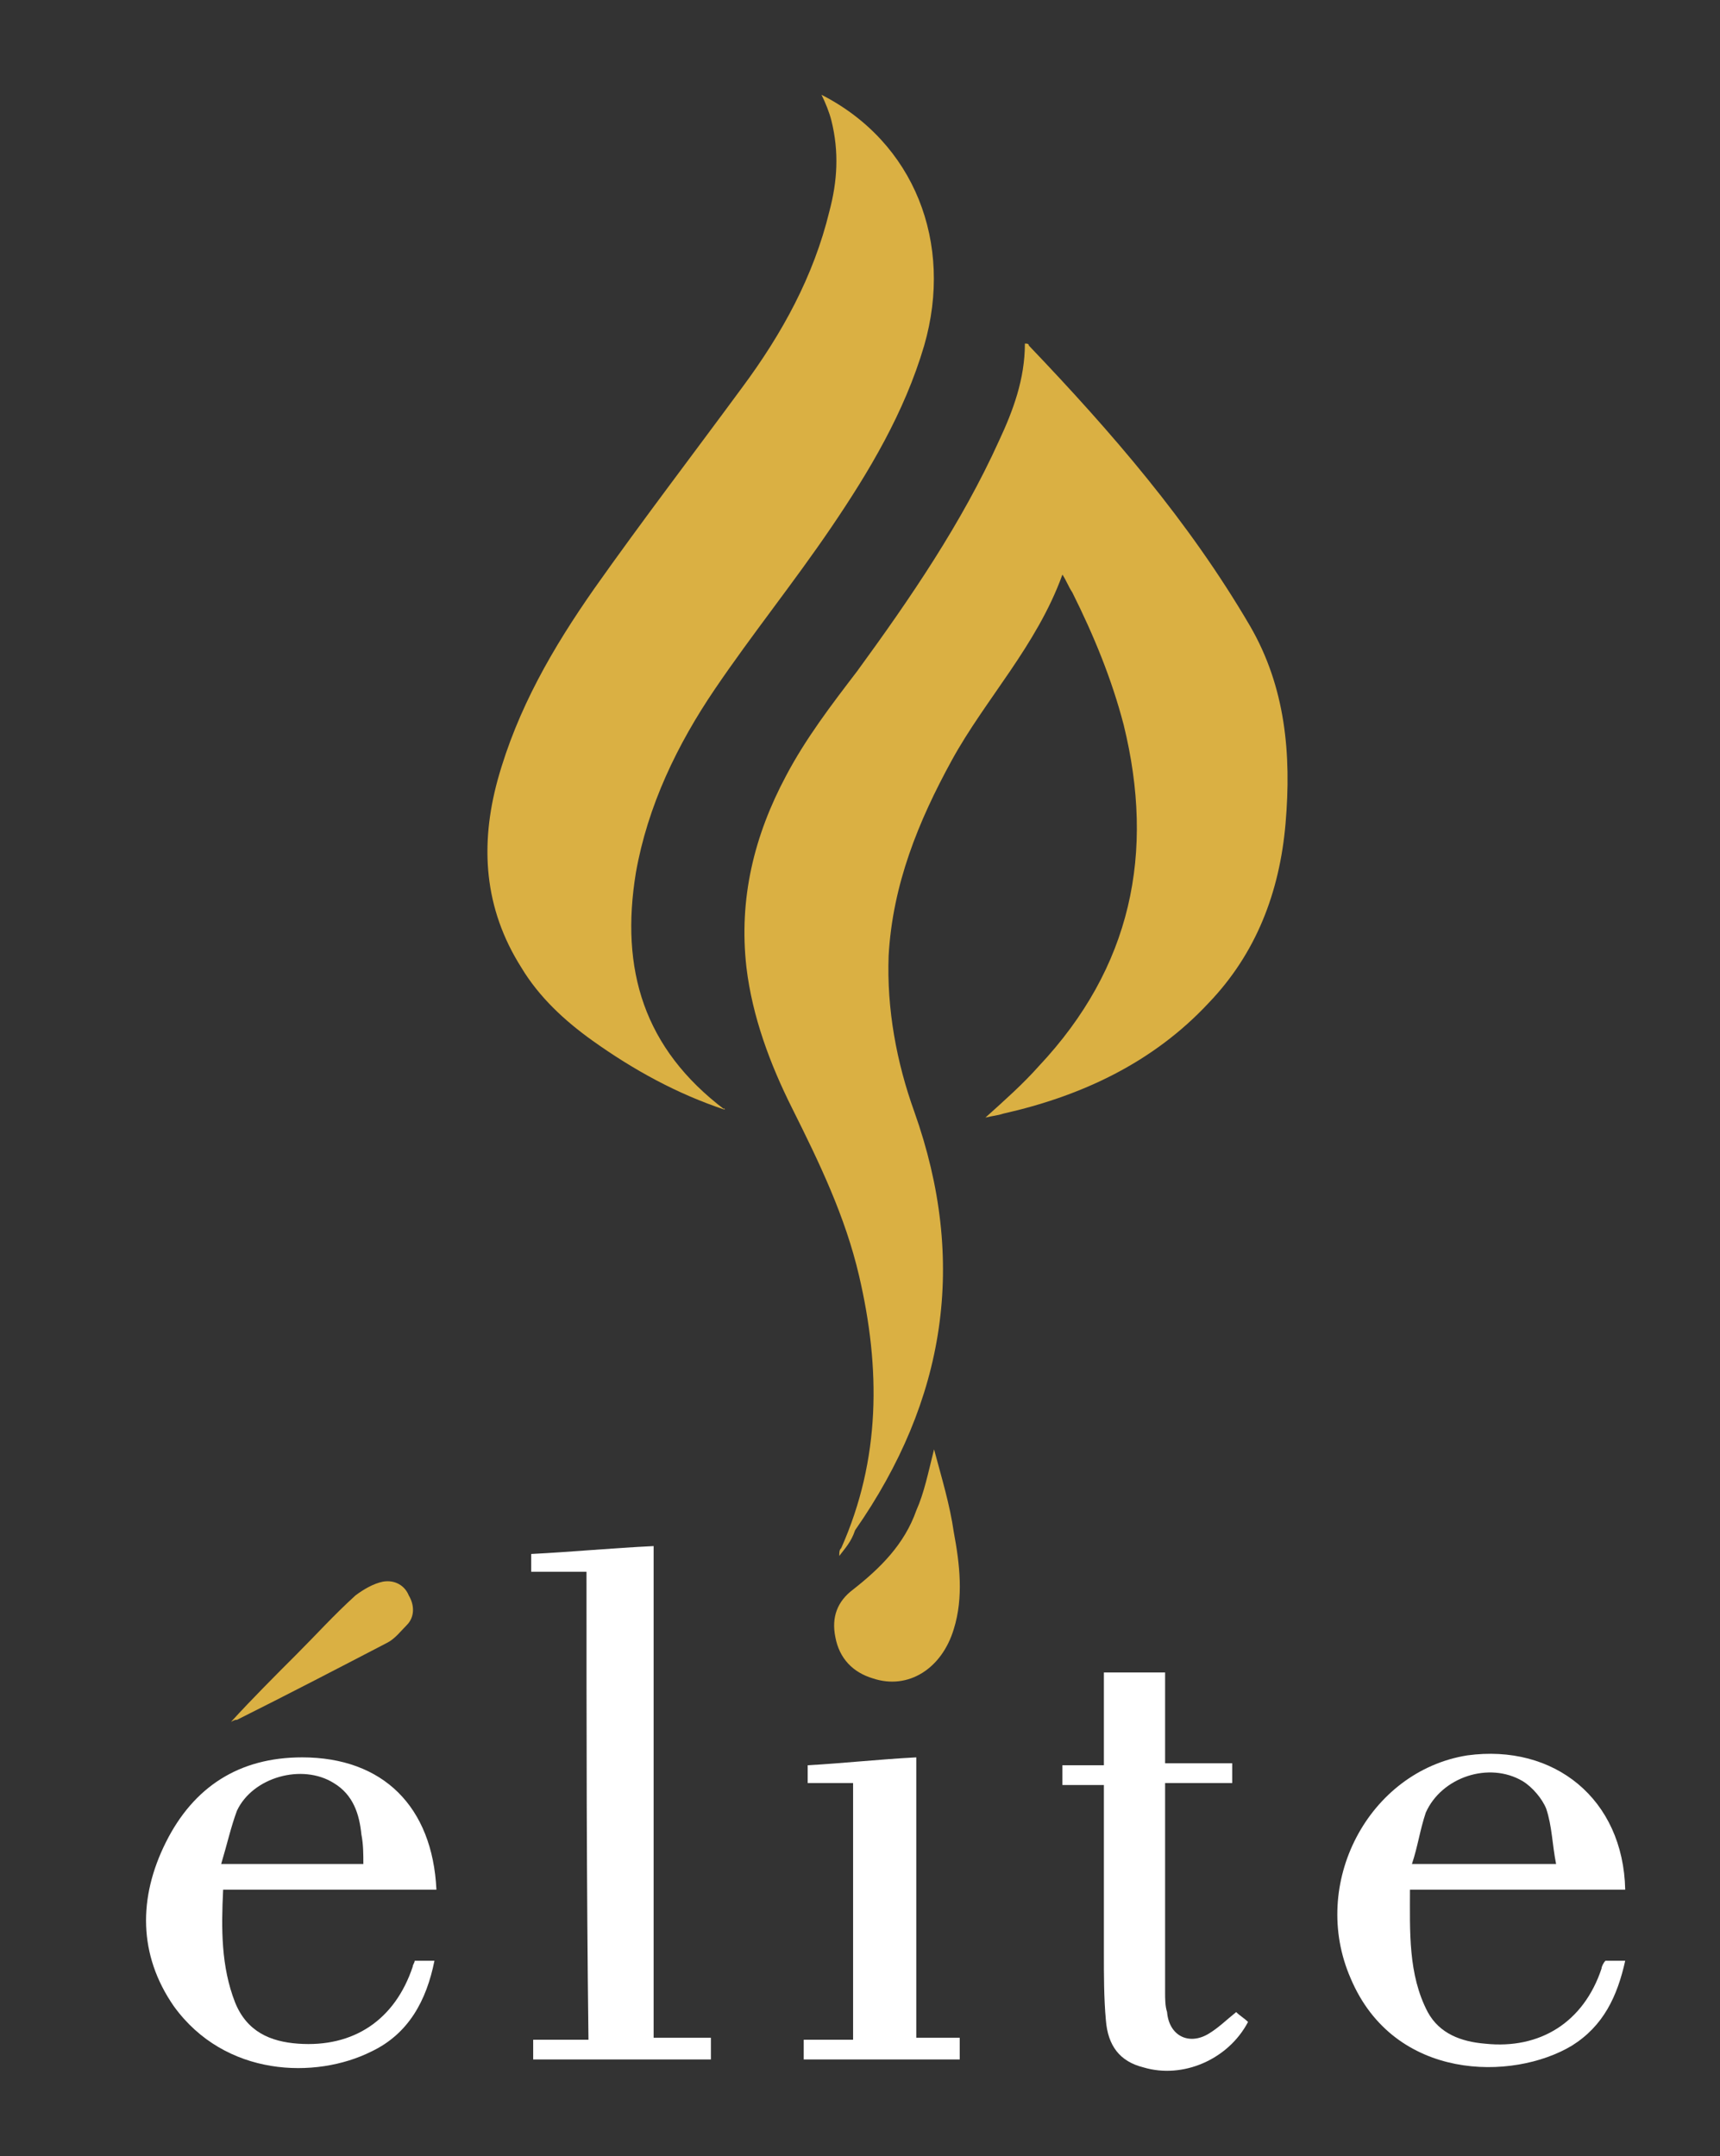 <?xml version="1.0" encoding="UTF-8"?> <svg xmlns="http://www.w3.org/2000/svg" xmlns:xlink="http://www.w3.org/1999/xlink" version="1.1" id="Livello_1" x="0px" y="0px" viewBox="0 0 87.1 109.2" style="enable-background:new 0 0 87.1 109.2;" xml:space="preserve"><rect x="0" y="0" width="87.1" height="109.2" fill="#333333" stroke="none"/> <style type="text/css"> .st0{fill:#DAB043;} .st1{fill:#FFFFFF;} </style> <g> <path class="st0" d="M42.5,78.8c0-0.2,0-0.3,0.1-0.4c2-4.5,2-9.1,0.9-13.8c-0.7-3-2-5.7-3.4-8.5c-1.1-2.2-2-4.6-2.3-7.1 c-0.4-3.5,0.4-6.7,2-9.7c1-1.9,2.3-3.6,3.6-5.3c2.7-3.7,5.3-7.5,7.2-11.7c0.7-1.5,1.3-3.1,1.3-4.9c0.1,0,0.2,0,0.2,0.1 c4.2,4.4,8.1,8.9,11.2,14.2c1.8,3.1,2.1,6.5,1.8,10s-1.5,6.6-3.9,9.1c-2.8,3-6.4,4.7-10.4,5.6c-0.3,0.1-0.5,0.1-0.9,0.2 c1-0.9,1.9-1.7,2.7-2.6c4.7-5,5.9-10.8,4.3-17.3c-0.6-2.3-1.5-4.5-2.6-6.7c-0.2-0.3-0.3-0.6-0.5-0.9c-1.3,3.6-3.9,6.3-5.6,9.4 c-1.7,3.1-3,6.3-3.2,9.9c-0.1,2.7,0.4,5.4,1.3,7.9c2.7,7.6,1.6,14.6-3,21.2C43.1,78.1,42.8,78.4,42.5,78.8z"></path> <path class="st0" d="M36.7,56.2c-2.4-0.8-4.6-2-6.7-3.5c-1.4-1-2.7-2.2-3.6-3.7c-1.9-3-2.1-6.2-1.2-9.5c1-3.6,2.8-6.7,4.9-9.7 c2.4-3.4,5-6.8,7.5-10.2c2-2.7,3.6-5.6,4.4-8.9c0.4-1.5,0.5-3,0.1-4.6c-0.1-0.4-0.3-0.9-0.5-1.3c4.7,2.4,6.7,7.5,5.2,12.7 c-1,3.4-2.8,6.4-4.7,9.2s-4,5.4-5.9,8.2s-3.4,5.9-4,9.3C31.4,49.1,32.6,53.1,36.7,56.2C36.6,56.1,36.7,56.1,36.7,56.2z"></path> <path class="st1" d="M29.7,79.6c-1,0-1.9,0-2.8,0c0-0.3,0-0.6,0-0.9c2-0.1,4.1-0.3,6.2-0.4c0,8.3,0,16.6,0,24.9c1,0,1.9,0,2.9,0 c0,0.4,0,0.7,0,1.1c-3,0-6,0-9,0c0-0.3,0-0.6,0-1c0.9,0,1.8,0,2.8,0C29.7,95.3,29.7,87.5,29.7,79.6z"></path> <path class="st1" d="M82.3,95.7c-3.6,0-7.2,0-10.9,0c0,2.1-0.1,4.3,0.9,6.2c0.6,1.1,1.7,1.5,2.9,1.6c2.8,0.3,5-1.1,5.9-3.8 c0-0.1,0.1-0.3,0.2-0.4c0.3,0,0.6,0,1,0c-0.4,1.8-1.1,3.3-2.7,4.3c-3,1.8-9,1.8-11.2-3.4c-2.1-4.8,0.9-10.5,5.9-11.3 C78.7,88.3,82.2,91.1,82.3,95.7z M71.5,94.4c2.5,0,4.8,0,7.3,0c-0.2-1-0.2-1.9-0.5-2.8c-0.2-0.5-0.7-1.1-1.2-1.4 c-1.7-1-4.1-0.2-4.9,1.6C71.9,92.7,71.8,93.5,71.5,94.4z"></path> <path class="st1" d="M22.1,95.7c-3.6,0-7.2,0-10.8,0c-0.1,2-0.1,3.9,0.6,5.7c0.6,1.5,1.8,2,3.2,2.1c2.8,0.2,4.9-1.2,5.8-3.9 c0-0.1,0.1-0.2,0.1-0.3c0.3,0,0.6,0,1,0c-0.4,2-1.3,3.7-3.2,4.6c-2.8,1.4-7.4,1.3-10-2.3C7,99,7,96.1,8.4,93.3 c1.4-2.8,3.7-4.3,6.9-4.3C19.4,89,21.9,91.5,22.1,95.7z M11.2,94.4c2.5,0,4.9,0,7.2,0c0-0.5,0-1-0.1-1.5c-0.1-1-0.4-2-1.4-2.6 c-1.6-1-4.1-0.3-4.9,1.4C11.7,92.5,11.5,93.4,11.2,94.4z"></path> <path class="st1" d="M59,89.3c1.2,0,2.3,0,3.4,0c0,0.3,0,0.6,0,1c-1.1,0-2.2,0-3.4,0c0,0.3,0,0.5,0,0.7c0,3.3,0,6.6,0,9.9 c0,0.3,0,0.7,0.1,1c0.1,1.2,1.1,1.7,2.1,1.1c0.5-0.3,0.9-0.7,1.4-1.1c0.2,0.2,0.4,0.3,0.6,0.5c-1,1.9-3.3,2.9-5.3,2.3 c-1.2-0.3-1.8-1.1-1.9-2.4c-0.1-1.1-0.1-2.3-0.1-3.4c0-2.6,0-5.1,0-7.7c0-0.2,0-0.5,0-0.8c-0.7,0-1.4,0-2.1,0c0-0.4,0-0.6,0-1 c0.7,0,1.4,0,2.1,0c0-1.6,0-3.1,0-4.7c1.1,0,2,0,3.1,0C59,86.1,59,87.7,59,89.3z"></path> <path class="st1" d="M43.2,90.3c-0.8,0-1.5,0-2.3,0c0-0.3,0-0.6,0-0.9c1.8-0.1,3.6-0.3,5.5-0.4c0,4.7,0,9.4,0,14.2 c0.8,0,1.5,0,2.2,0c0,0.4,0,0.7,0,1.1c-2.6,0-5.3,0-7.9,0c0-0.3,0-0.7,0-1c0.8,0,1.6,0,2.5,0C43.2,98.9,43.2,94.7,43.2,90.3z"></path> <path class="st0" d="M47.3,73.4c0.4,1.5,0.8,2.8,1,4.2c0.3,1.6,0.5,3.3,0,4.9c-0.6,2-2.3,3.1-4.1,2.5c-1-0.3-1.7-1-1.9-2.1 c-0.2-1,0.1-1.8,0.9-2.4c1.4-1.1,2.6-2.3,3.2-4C46.8,75.6,47,74.6,47.3,73.4z"></path> <path class="st0" d="M11.7,87.2c1.1-1.2,2.2-2.3,3.3-3.4c1-1,1.9-2,3-3c0.4-0.3,0.9-0.6,1.4-0.7c0.6-0.1,1.1,0.2,1.3,0.7 c0.3,0.5,0.3,1.1-0.1,1.5c-0.3,0.3-0.6,0.7-1,0.9c-2.5,1.3-5,2.6-7.6,3.9C11.9,87.1,11.9,87.1,11.7,87.2z"></path> </g> </svg> 